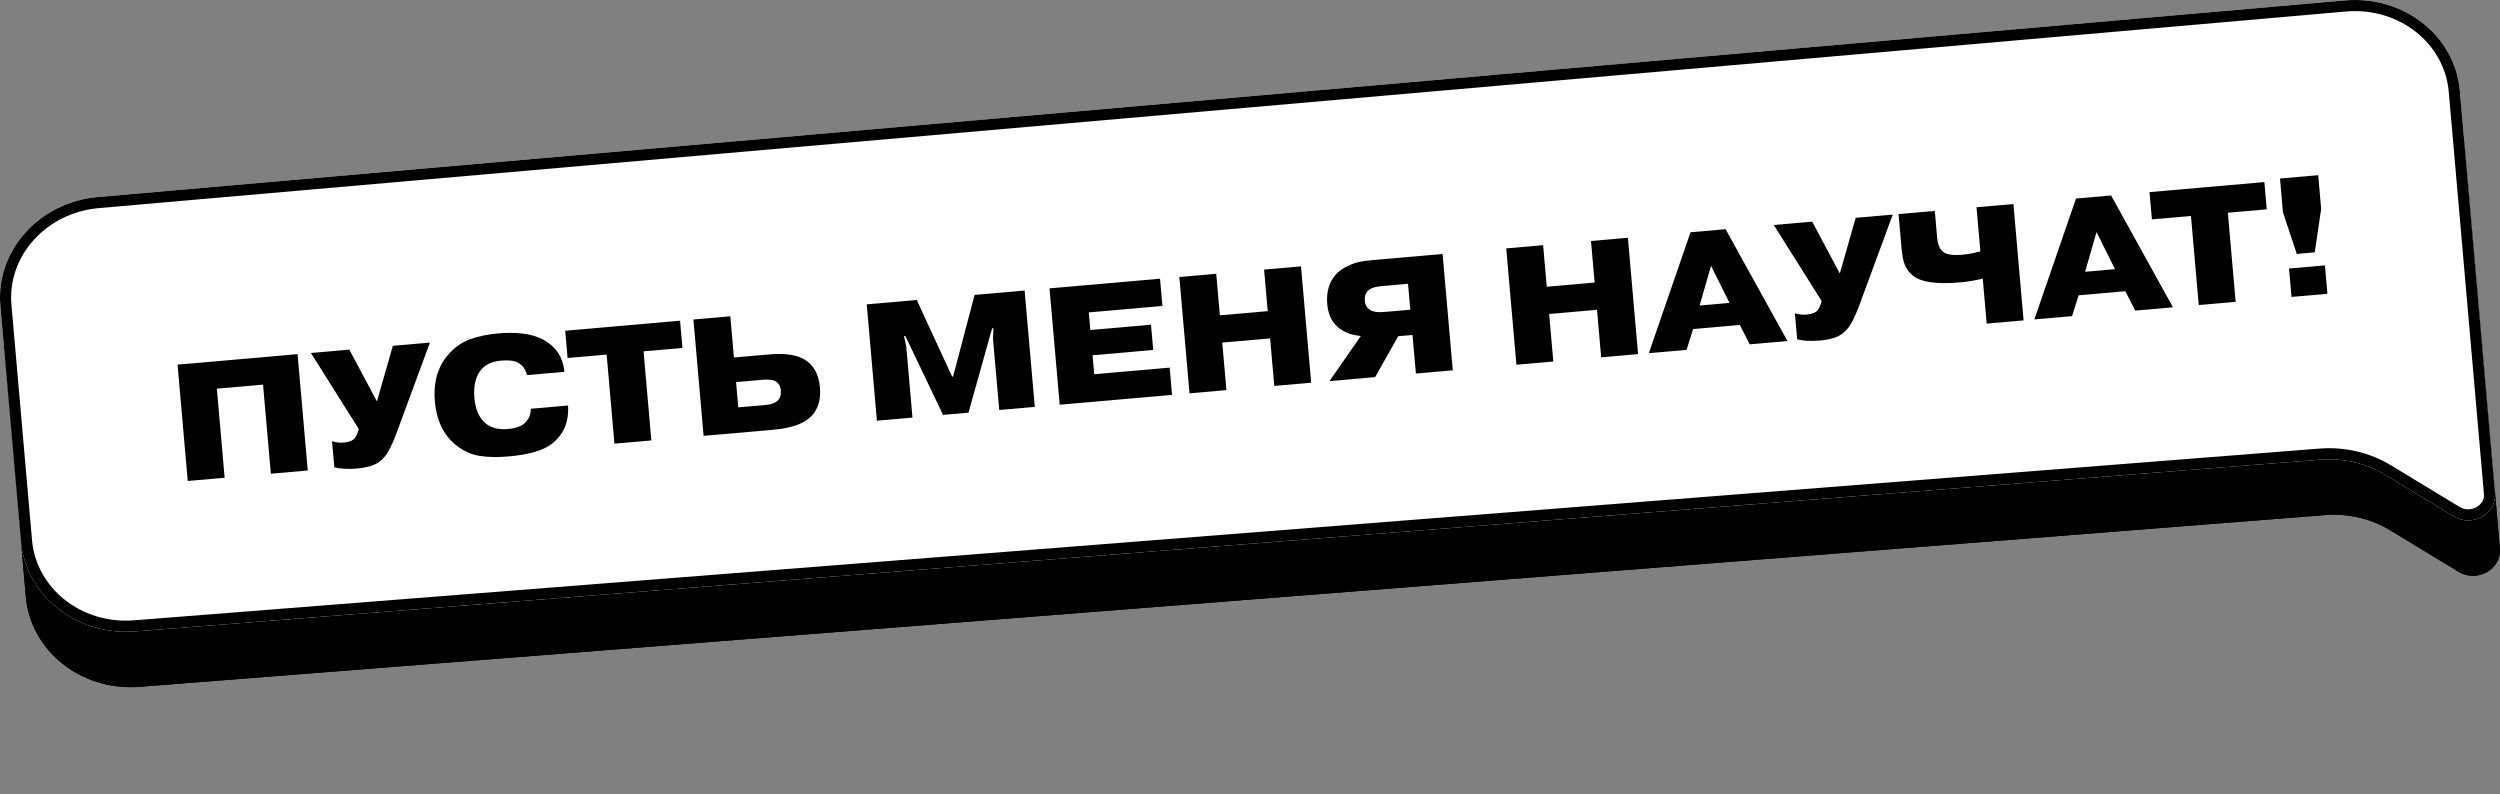 <?xml version="1.0" encoding="UTF-8"?> <svg xmlns="http://www.w3.org/2000/svg" viewBox="0 0 451.408 143.391" fill="none"><rect x="0" y="0" width="451.408" height="143.391" fill="#808080" stroke="none"/><path d="M0.942 65.199C0.075 55.29 7.96 46.506 18.553 45.579L424.278 10.083C434.872 9.156 444.161 16.438 445.03 26.347L450.294 86.514L451.388 99.042C451.717 102.782 447.295 105.282 443.946 103.252L431.54 95.729C428.133 93.662 424.083 92.701 420.008 92.991L25.08 124.024C14.603 124.769 5.52 117.521 4.663 107.734L0.942 65.199Z" fill="black"></path><path fill-rule="evenodd" clip-rule="evenodd" d="M420.008 92.991C424.083 92.701 428.133 93.662 431.54 95.729L443.946 103.252C447.295 105.282 451.717 102.782 451.388 99.042L445.03 26.347C444.161 16.438 434.872 9.156 424.278 10.083L18.553 45.579C7.96 46.506 0.075 55.29 0.942 65.199L4.663 107.734C5.52 117.521 14.603 124.769 25.08 124.024L420.008 92.991ZM24.929 122.021C15.425 122.693 7.414 116.131 6.664 107.559L2.943 65.024C2.183 56.344 9.112 48.421 18.728 47.58L424.454 12.083C434.069 11.242 442.27 17.841 443.027 26.522L449.388 99.217C449.473 100.182 448.967 101.048 448.058 101.563C447.142 102.08 445.981 102.136 444.987 101.534L432.581 94.012C428.808 91.724 424.344 90.669 419.867 90.987L419.86 90.988L24.937 122.021C24.935 122.021 24.932 122.021 24.929 122.021Z" fill="black"></path><path d="M0.063 55.196C-0.803 45.287 7.081 36.503 17.674 35.576L423.4 0.079C433.994 -0.847 443.283 6.434 444.151 16.343L449.413 76.51L450.51 89.039C450.839 92.779 446.417 95.279 443.067 93.248L430.662 85.726C427.254 83.659 423.204 82.698 419.13 82.987L24.201 114.021C13.725 114.766 4.641 107.518 3.785 97.73L0.063 55.196Z" fill="white"></path><path fill-rule="evenodd" clip-rule="evenodd" d="M419.13 82.987C423.204 82.698 427.254 83.659 430.662 85.726L443.067 93.248C446.417 95.279 450.839 92.779 450.51 89.039L444.151 16.343C443.283 6.434 433.994 -0.847 423.4 0.079L17.674 35.576C7.081 36.503 -0.803 45.287 0.063 55.196L3.785 97.73C4.641 107.518 13.725 114.766 24.201 114.021L419.13 82.987ZM24.051 112.018C14.547 112.69 6.535 106.128 5.785 97.555L2.064 55.021C1.305 46.34 8.233 38.418 17.849 37.577L423.576 2.08C433.191 1.239 441.391 7.838 442.149 16.518L448.51 89.214C448.595 90.179 448.088 91.045 447.178 91.559C446.264 92.077 445.1 92.133 444.109 91.531L431.703 84.009C427.929 81.721 423.465 80.666 418.987 80.984L418.979 80.984L24.059 112.017C24.056 112.018 24.053 112.018 24.051 112.018Z" fill="black"></path><path d="M413.762 53.613L413.313 48.482L419.797 47.914L420.246 53.046L413.762 53.613ZM417.958 45.565L414.716 45.849L412.214 38.327L411.682 32.235L418.583 31.631L419.117 37.723L417.958 45.565Z" fill="black"></path><path d="M395.606 38.994L388.552 39.611L388.123 34.689L408.859 32.875L409.291 37.796L402.268 38.411L403.675 54.496L397.013 55.079L395.606 38.994Z" fill="black"></path><path d="M376.493 49.073L381.895 48.6L378.558 41.907L376.493 49.073ZM375.324 53.318L374.139 57.08L367.327 57.676L374.852 35.85L381.185 35.296L392.356 55.487L385.544 56.083L383.755 52.58L375.324 53.318Z" fill="black"></path><path d="M342.809 38.653L349.353 38.081L349.78 42.973C349.885 44.173 350.252 45.008 350.876 45.477C351.463 45.97 352.618 46.141 354.339 45.991C355.438 45.895 356.52 45.689 357.581 45.374L356.886 37.422L363.548 36.839L365.385 57.846L358.723 58.429L358.01 50.296C356.791 50.625 355.388 50.858 353.81 50.997C349.667 51.359 346.859 50.949 345.386 49.768C344.666 49.165 344.174 48.493 343.908 47.75C343.64 46.987 343.459 46.066 343.364 44.985L342.809 38.653Z" fill="black"></path><path d="M332.203 49.379L335.073 39.33L341.765 38.745L335.706 55.181C334.97 57.161 334.265 58.553 333.59 59.358C332.953 60.119 332.23 60.636 331.427 60.908C330.627 61.2 329.696 61.392 328.637 61.485C327.016 61.627 325.639 61.556 324.504 61.272L324.093 56.56C324.778 56.783 325.471 56.863 326.171 56.802C326.931 56.735 327.51 56.564 327.909 56.287C328.251 56.035 328.532 55.577 328.758 54.912L328.918 54.354L320.279 40.625L327.212 40.018L332.203 49.379Z" fill="black"></path><path d="M306.885 55.162L312.287 54.69L308.95 47.996L306.885 55.162ZM305.715 59.408L304.531 63.17L297.719 63.766L305.244 41.94L311.577 41.386L322.748 61.576L315.935 62.172L314.146 58.67L305.715 59.408Z" fill="black"></path><path d="M279.72 56.692L280.47 65.276L273.808 65.858L271.969 44.851L278.631 44.268L279.288 51.771L287.93 51.015L287.275 43.512L293.937 42.929L295.774 63.936L289.112 64.519L288.362 55.936L279.72 56.692Z" fill="black"></path><path d="M254.239 51.241L249.467 51.658C248.306 51.76 247.503 52.022 247.056 52.444C246.572 52.909 246.365 53.532 246.433 54.312C246.499 55.073 246.852 55.647 247.491 56.034C248.021 56.331 248.896 56.426 250.116 56.319L254.648 55.922L254.239 51.241ZM255.047 60.484L252.465 60.709L248.304 68.089L240.051 68.812L245.719 60.665C244.053 60.528 242.666 59.995 241.557 59.063C240.443 58.092 239.809 56.717 239.653 54.936C239.466 52.795 239.957 51.029 241.125 49.636C241.713 48.98 242.443 48.452 243.315 48.054C244.206 47.633 244.978 47.364 245.633 47.246C246.308 47.126 247.116 47.025 248.056 46.943L260.479 45.856L262.319 66.863L255.657 67.446L255.047 60.484Z" fill="black"></path><path d="M220.693 61.856L221.444 70.439L214.782 71.022L212.944 50.015L219.606 49.432L220.263 56.934L228.906 56.178L228.249 48.676L234.912 48.093L236.749 69.1L230.087 69.683L229.336 61.1L220.693 61.856Z" fill="black"></path><path d="M196.874 59.586L207.828 58.628L208.227 63.189L197.274 64.148L197.573 67.569L211.198 66.377L211.628 71.298L191.341 73.073L189.503 52.066L209.46 50.32L209.891 55.242L196.596 56.405L196.874 59.586Z" fill="black"></path><path d="M170.281 74.915L163.47 60.663L163.23 60.684L163.636 62.554L164.76 75.398L158.337 75.96L156.5 54.953L165.533 54.163L171.914 67.999L172.094 67.983L175.976 53.249L185.009 52.459L186.847 73.466L180.425 74.028L179.301 61.183L179.376 59.272L179.136 59.293L174.873 74.513L170.281 74.915Z" fill="black"></path><path d="M132.908 68.993L133.307 73.554L138.259 73.121C139.239 73.035 139.953 72.781 140.399 72.359C140.865 71.915 141.06 71.273 140.987 70.433C140.924 69.713 140.595 69.177 140 68.826C139.553 68.562 138.78 68.479 137.679 68.575L132.908 68.993ZM131.868 57.109L132.519 64.551L138.881 63.995C141.702 63.748 143.836 64.055 145.282 64.916C146.921 65.902 147.843 67.575 148.05 69.936C148.237 72.076 147.751 73.782 146.592 75.053C145.324 76.454 142.999 77.303 139.618 77.599L127.044 78.699L125.206 57.691L131.868 57.109Z" fill="black"></path><path d="M109.538 64.021L102.486 64.638L102.055 59.717L122.792 57.902L123.223 62.824L116.201 63.438L117.608 79.524L110.946 80.106L109.538 64.021Z" fill="black"></path><path d="M95.842 73.808L102.564 73.22C102.758 76.126 101.79 78.428 99.66 80.126C98.133 81.328 95.508 82.092 91.787 82.418C89.806 82.591 88.049 82.553 86.515 82.305C85.001 82.054 83.561 81.374 82.194 80.264C80.04 78.456 78.815 75.862 78.519 72.481C78.225 69.12 78.991 66.351 80.817 64.175C81.967 62.805 83.294 61.842 84.797 61.287C86.321 60.73 88.003 60.372 89.844 60.21C93.345 59.904 96.058 60.262 97.982 61.283C100.37 62.545 101.68 64.497 101.911 67.138L95.129 67.732C94.965 66.778 94.446 66.037 93.573 65.509C92.935 65.121 91.895 64.99 90.455 65.116C88.814 65.26 87.586 65.851 86.769 66.89C85.845 68.08 85.477 69.745 85.664 71.886C85.845 73.947 86.511 75.461 87.664 76.428C88.665 77.268 90.016 77.614 91.716 77.465C93.097 77.344 94.113 76.983 94.767 76.382C95.493 75.693 95.851 74.835 95.842 73.808Z" fill="black"></path><path d="M68.063 72.489L70.934 62.44L77.626 61.854L71.564 78.291C70.83 80.27 70.126 81.662 69.45 82.467C68.811 83.229 68.09 83.745 67.288 84.017C66.486 84.309 65.556 84.501 64.495 84.594C62.875 84.736 61.498 84.665 60.364 84.381L59.952 79.669C60.637 79.892 61.329 79.972 62.03 79.911C62.79 79.845 63.37 79.673 63.768 79.396C64.109 79.144 64.392 78.686 64.616 78.022L64.779 77.463L56.139 63.734L63.071 63.128L68.063 72.489Z" fill="black"></path><path d="M39.155 70.179L40.562 86.264L33.9 86.847L32.063 65.84L53.73 63.944L55.568 84.952L48.905 85.534L47.498 69.449L39.155 70.179Z" fill="black"></path></svg> 